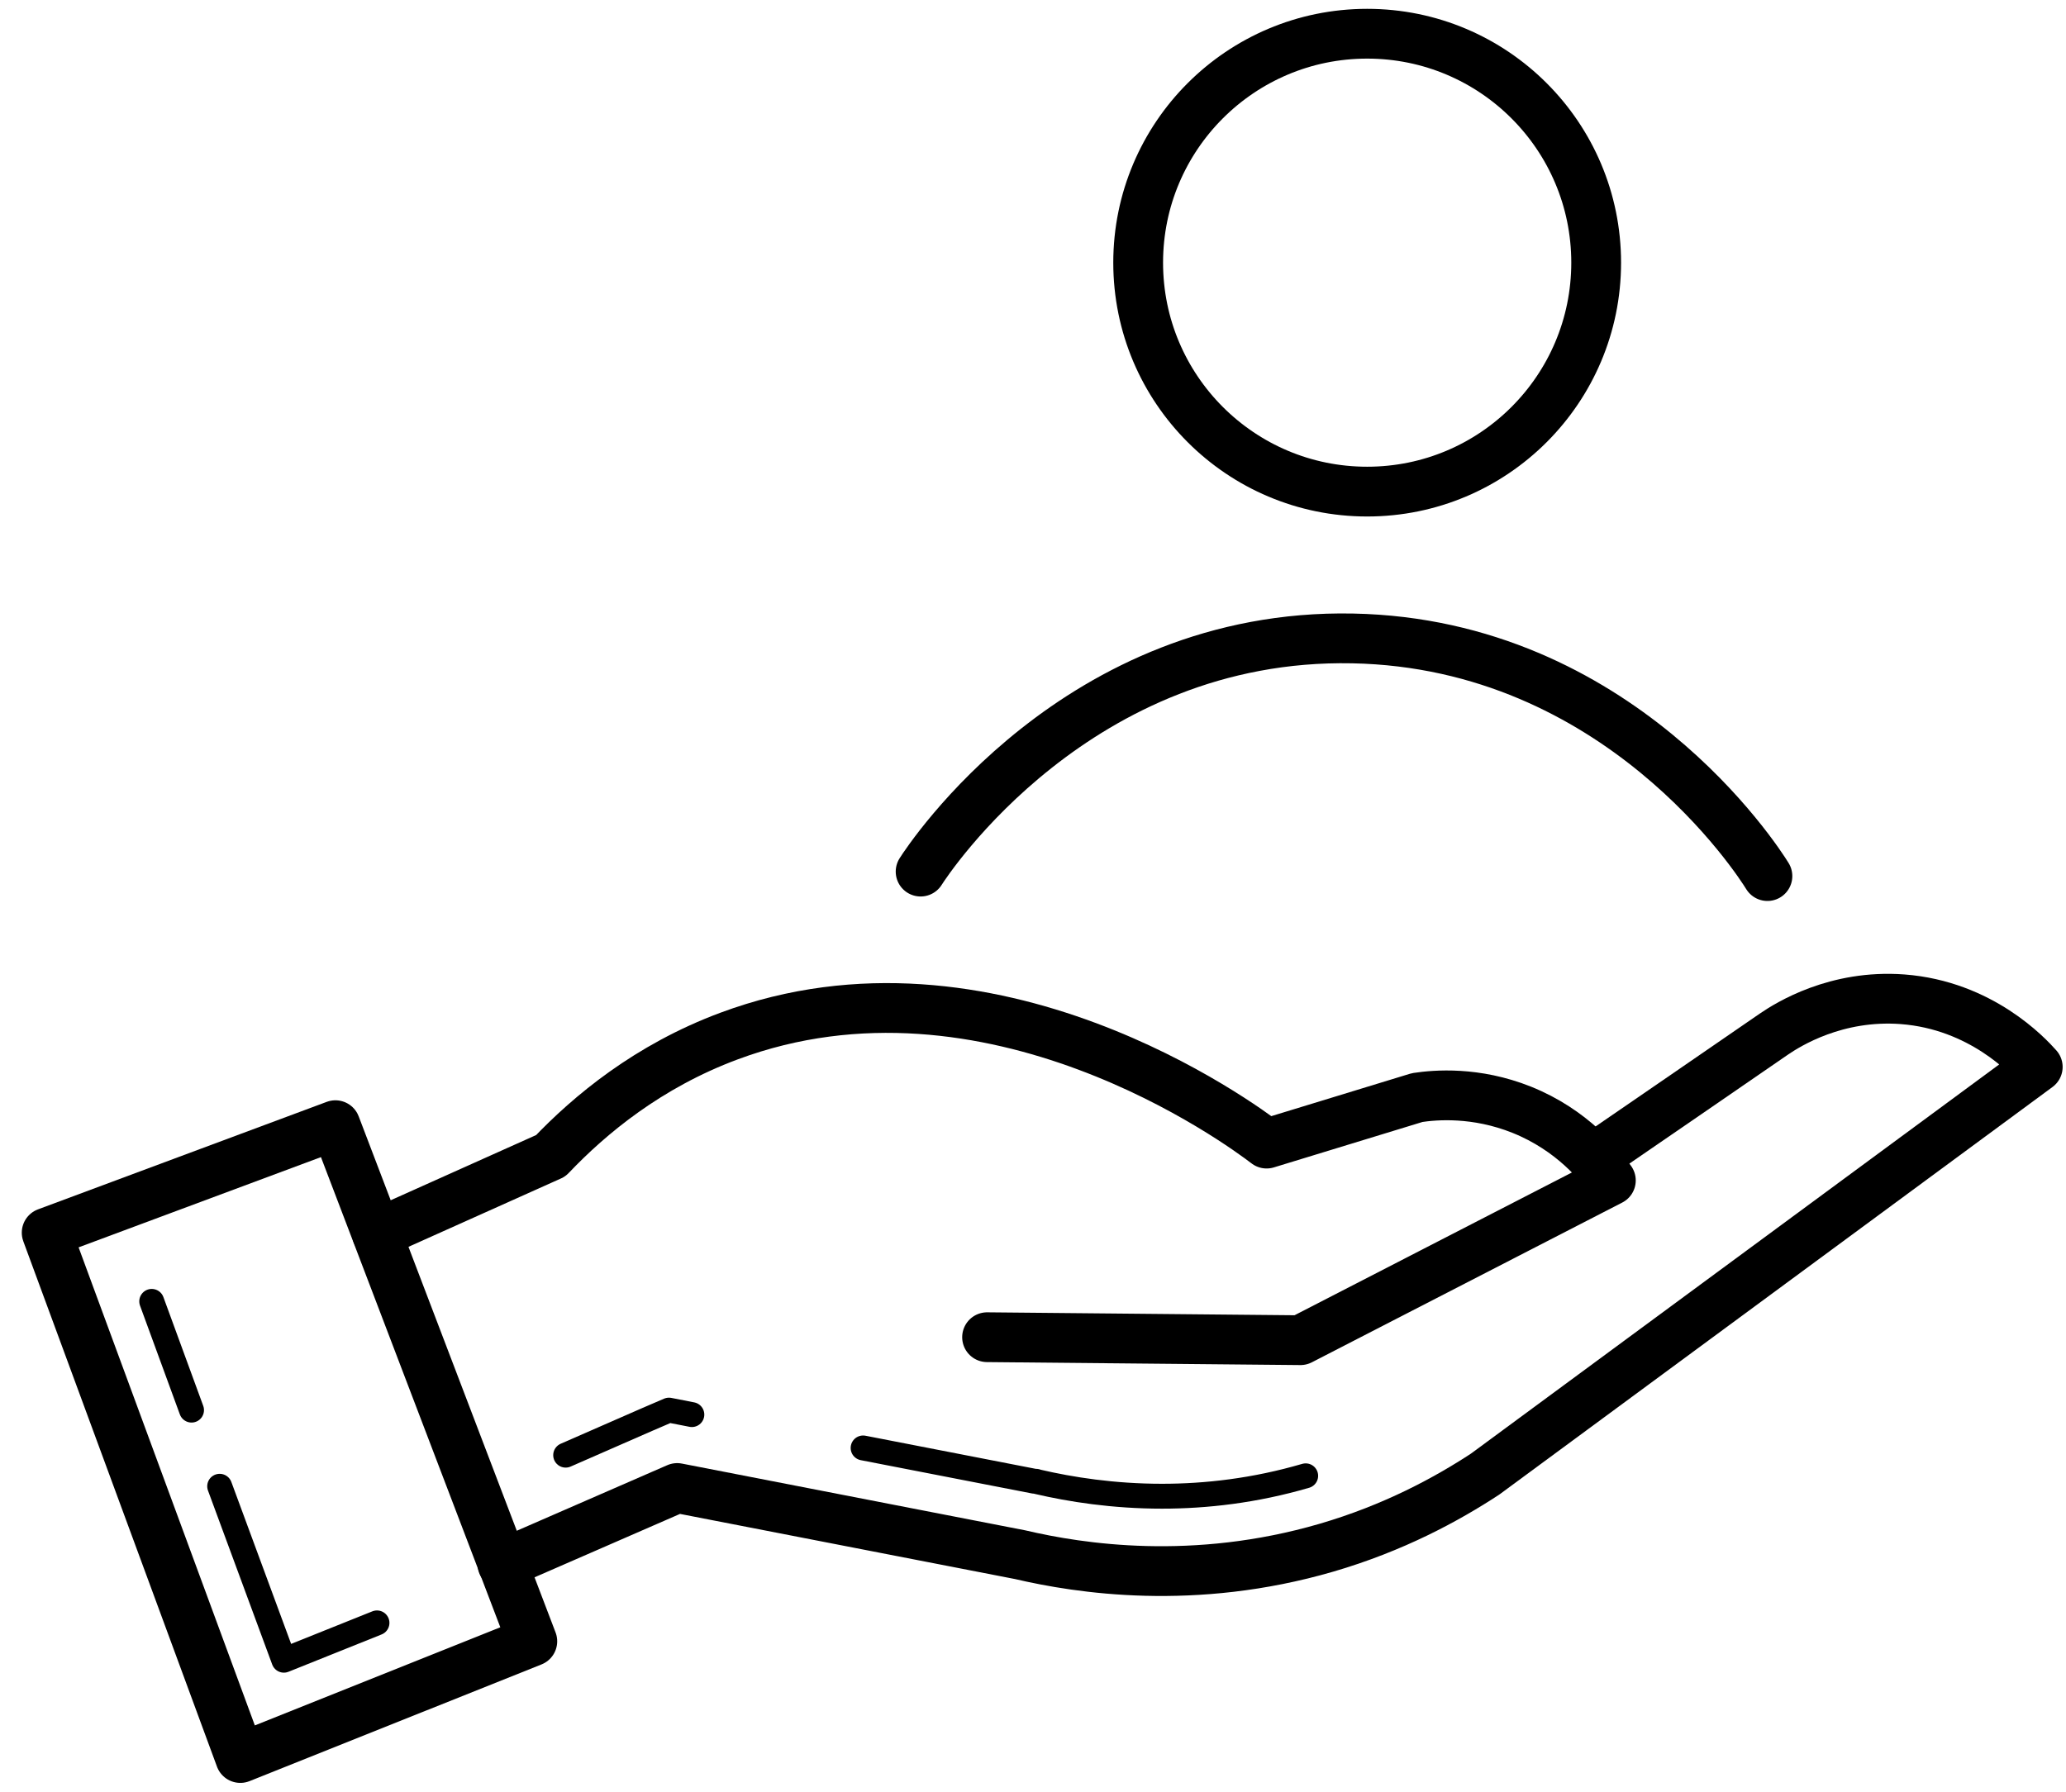 <svg xmlns="http://www.w3.org/2000/svg" fill="none" viewBox="0 0 83 72" height="72" width="83">
<g clip-path="url(#clip0_3525_5948)" id="Layer_1">
<path stroke-linejoin="round" stroke-linecap="round" stroke-width="2" stroke="black" d="M1.875 49.535L13.475 45.215L21.385 65.955L9.655 70.645L1.875 49.535Z" id="Vector"></path>
<path stroke-linejoin="round" stroke-linecap="round" stroke="black" d="M7.695 56.665L6.095 52.295" id="Vector_2"></path>
<path stroke-linejoin="round" stroke-linecap="round" stroke="black" d="M15.145 65.215L11.405 66.715L8.825 59.725" id="Vector_3"></path>
<path stroke-linejoin="round" stroke-linecap="round" stroke-width="2" stroke="black" d="M15.145 49.575C17.475 48.535 19.795 47.485 22.125 46.445C23.695 44.795 26.035 42.845 29.285 41.635C39.795 37.715 49.895 45.195 50.885 45.955C52.905 45.335 54.915 44.725 56.935 44.105C57.665 43.995 59.285 43.855 61.135 44.595C63.175 45.415 64.295 46.835 64.715 47.435C60.555 49.575 56.405 51.715 52.245 53.855C48.045 53.815 43.845 53.775 39.655 53.735" id="Vector_4"></path>
<path stroke-linejoin="round" stroke-linecap="round" stroke-width="2" stroke="black" d="M64.165 46.435C66.535 44.805 68.905 43.185 71.265 41.555C71.835 41.165 73.765 39.955 76.435 40.155C79.585 40.395 81.475 42.435 81.865 42.875C74.465 48.325 67.065 53.785 59.665 59.235C58.125 60.245 55.995 61.405 53.285 62.195C47.965 63.745 43.375 63.035 40.985 62.475C36.395 61.585 31.795 60.685 27.205 59.795C24.865 60.815 22.525 61.835 20.185 62.855" id="Vector_5"></path>
<path stroke-linejoin="round" stroke-linecap="round" stroke="black" d="M34.675 58.185L41.565 59.525H41.625L41.685 59.545C43.015 59.855 44.725 60.125 46.685 60.125C48.445 60.125 50.405 59.905 52.455 59.305" id="Vector_6"></path>
<path stroke-linejoin="round" stroke-linecap="round" stroke="black" d="M22.725 58.475L26.015 57.035L26.875 56.665L27.795 56.845" id="Vector_7"></path>
<path stroke-linejoin="round" stroke-linecap="round" stroke-width="2" stroke="black" d="M36.985 35.025C37.295 34.535 43.275 25.435 54.345 25.655C65.025 25.865 70.625 34.585 71.005 35.205" id="Vector_8"></path>
<path stroke-linejoin="round" stroke-linecap="round" stroke-width="2" stroke="black" d="M54.925 19.755C60.006 19.755 64.125 15.636 64.125 10.555C64.125 5.474 60.006 1.355 54.925 1.355C49.844 1.355 45.725 5.474 45.725 10.555C45.725 15.636 49.844 19.755 54.925 19.755Z" id="Vector_9"></path>
</g>
<defs>
<clipPath id="clip0_3525_5948">
<rect transform="translate(0.875 0.355)" fill="white" height="71.29" width="82"></rect>
</clipPath>
</defs>
</svg>
